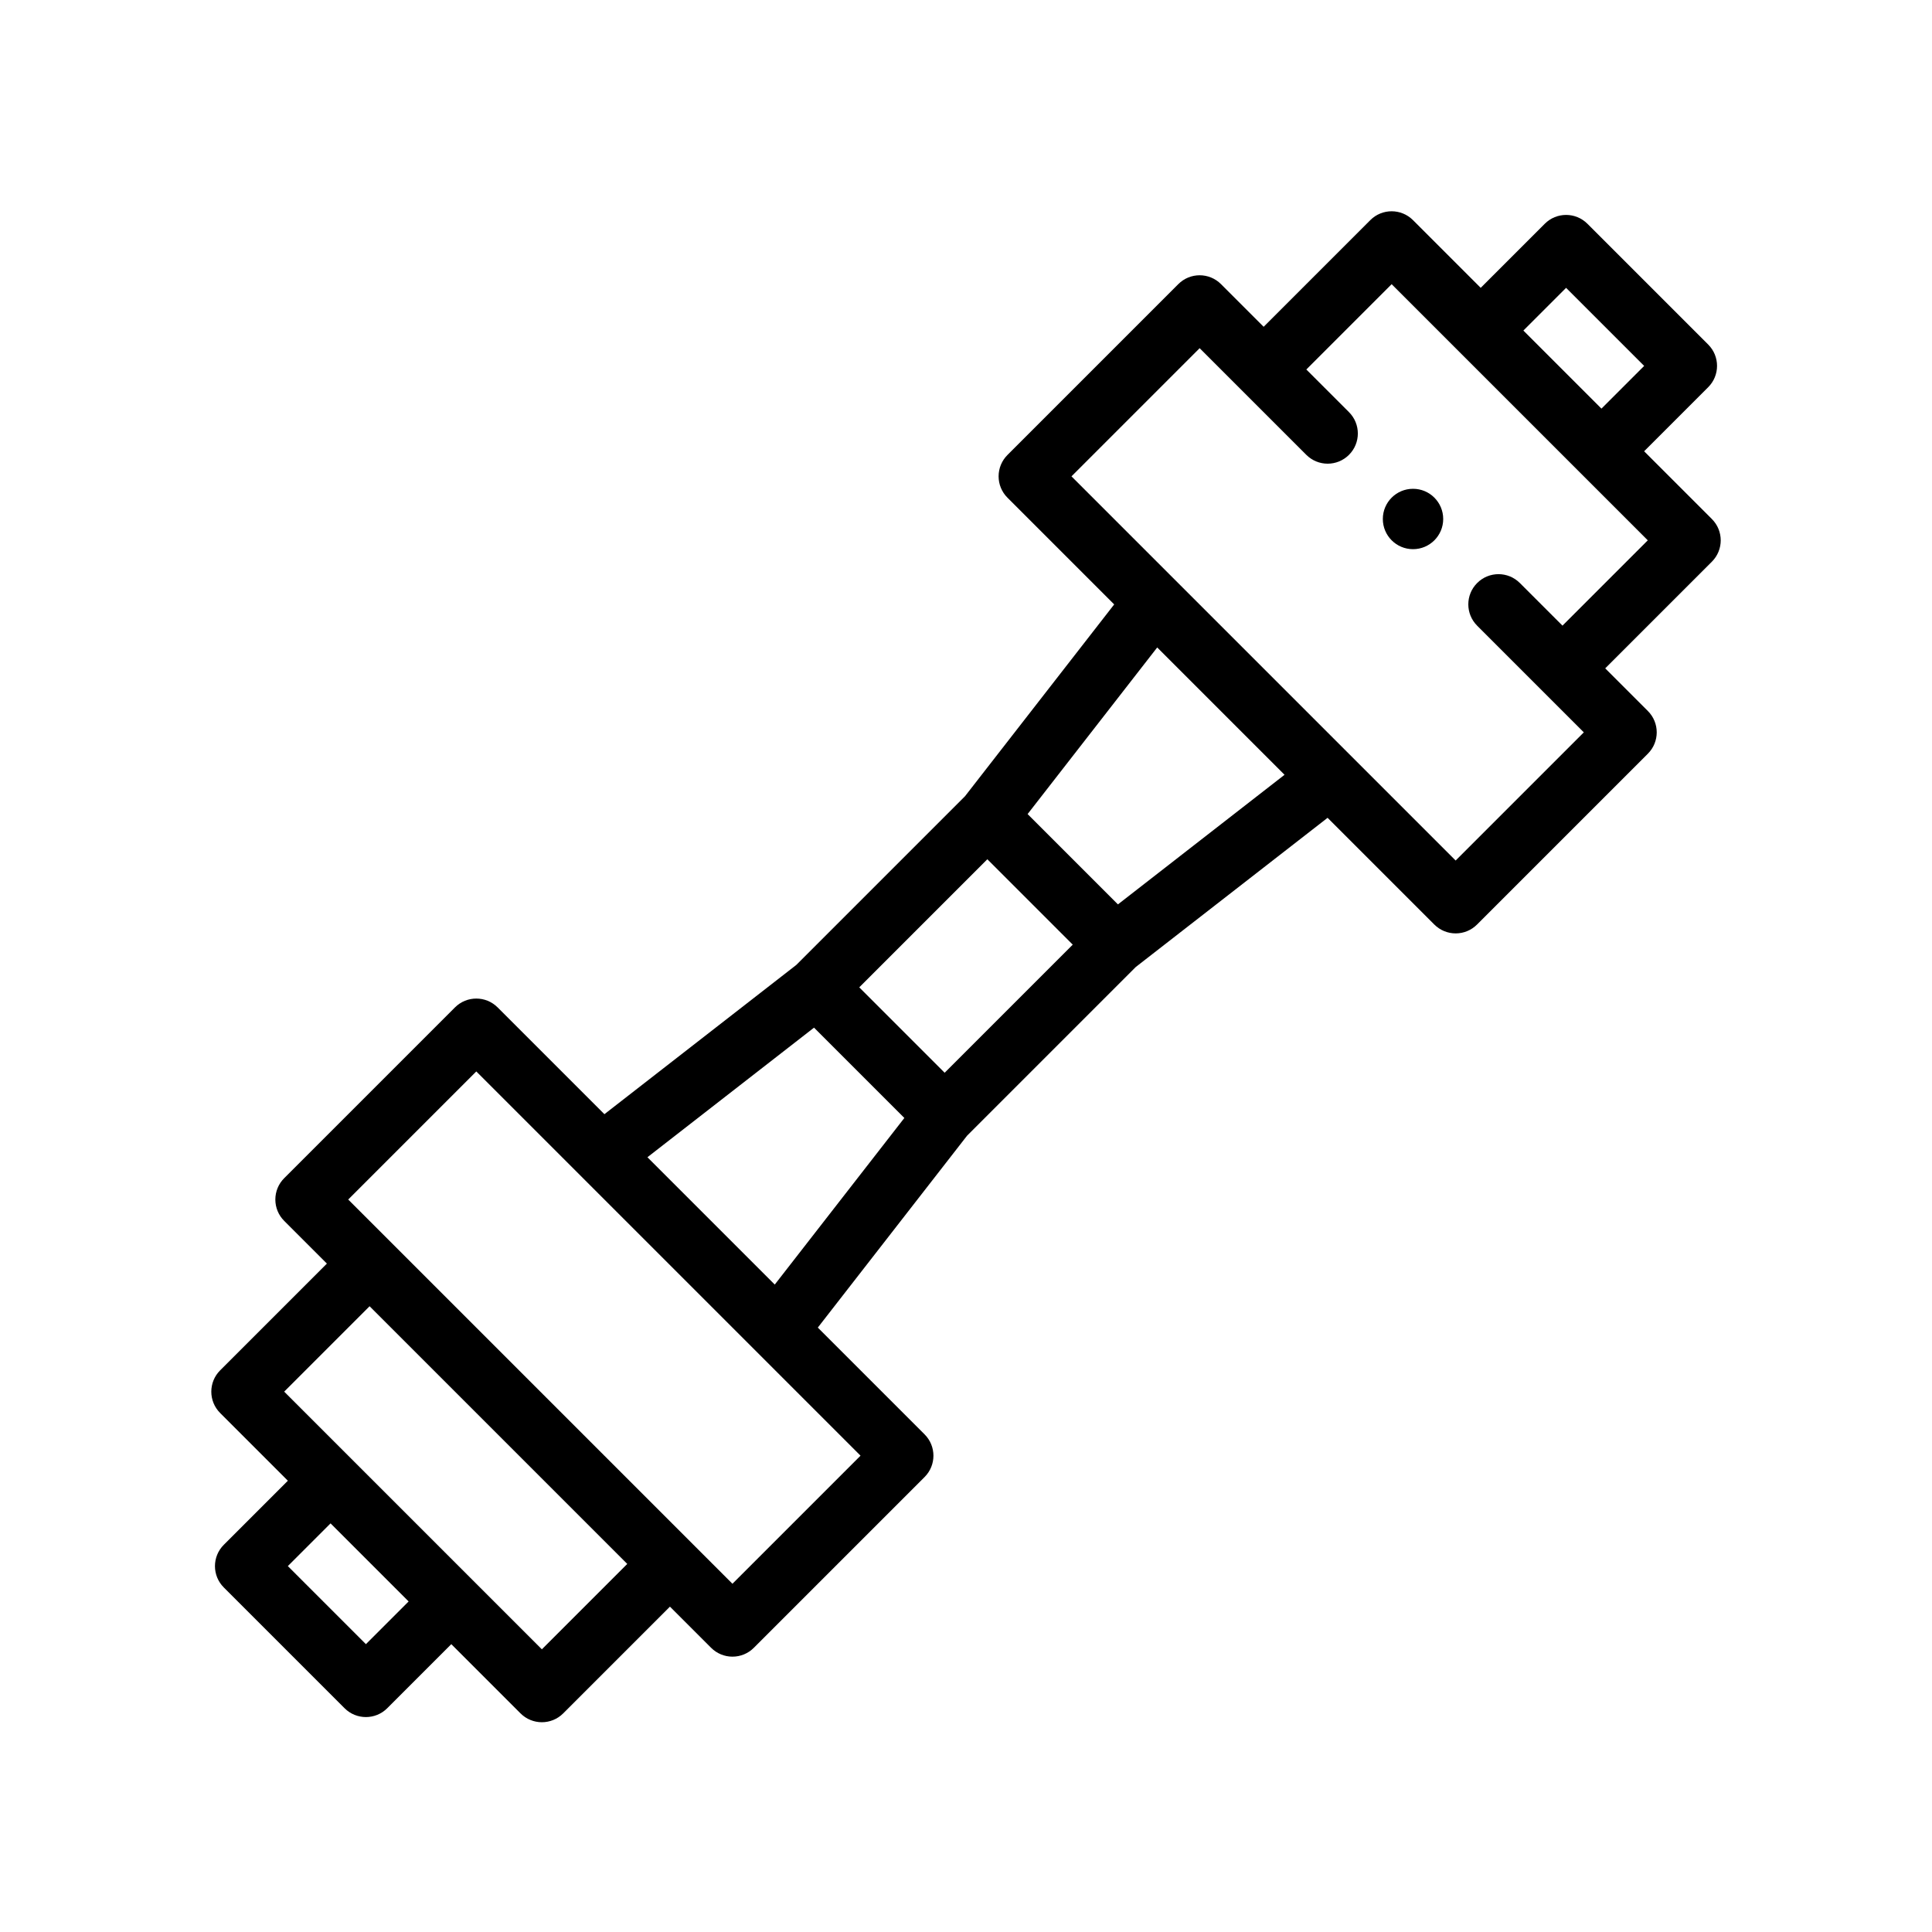 <?xml version="1.0" encoding="UTF-8"?> <svg xmlns="http://www.w3.org/2000/svg" version="1.1" viewBox="0 0 64 64"><g><g id="Outline"><g><path d="M56.707,17.192l-2.243-2.243,2.122-2.122c.391-.391.391-1.023,0-1.414l-4-4c-.391-.391-1.023-.391-1.414,0l-2.122,2.122-2.243-2.243c-.391-.391-1.023-.391-1.414,0l-3.533,3.533-1.413-1.413c-.391-.391-1.023-.391-1.414,0l-5.66,5.66c-.188.188-.293.442-.293.707s.105.52.293.707l3.536,3.536-4.942,6.354-5.59,5.59-6.355,4.943-3.537-3.537c-.391-.391-1.023-.391-1.414,0l-5.657,5.657c-.188.188-.293.442-.293.707s.105.52.293.707l1.415,1.415-3.536,3.536c-.391.391-.391,1.023,0,1.414l2.243,2.243-2.122,2.122c-.391.391-.391,1.023,0,1.414l4,4c.195.195.451.293.707.293s.512-.098.707-.293l2.122-2.122,2.293,2.293c.195.195.451.293.707.293s.512-.098.707-.293l3.536-3.536,1.364,1.364c.188.188.442.293.707.293s.52-.105.707-.293l5.657-5.657c.391-.391.391-1.023,0-1.414l-3.537-3.537,4.943-6.355,5.59-5.59,6.354-4.942,3.536,3.536c.188.188.442.293.707.293s.52-.105.707-.293l5.66-5.66c.391-.391.391-1.023,0-1.414l-1.413-1.413,3.533-3.533c.391-.391.391-1.023,0-1.414ZM51.879,9.535l2.586,2.586-1.415,1.415-2.586-2.586,1.415-1.415ZM12.121,54.465l-2.586-2.586,1.415-1.415,2.586,2.586-1.415,1.415ZM17.95,54.636l-8.536-8.536,2.829-2.829,8.536,8.536-2.829,2.829ZM24.264,52.465l-12.729-12.729,4.243-4.243,12.728,12.728-4.243,4.243ZM25.665,42.553l-4.218-4.218,5.519-4.293,2.992,2.992-4.293,5.519ZM31.293,35.536l-2.829-2.829,4.243-4.243,2.829,2.829-4.243,4.243ZM37.033,29.959l-2.992-2.992,4.293-5.519,4.218,4.218-5.519,4.293ZM51.76,20.726l-1.413-1.413c-.391-.391-1.023-.391-1.414,0s-.391,1.023,0,1.414l3.533,3.533-4.246,4.246-12.726-12.726,4.246-4.246,3.533,3.533c.391.391,1.023.391,1.414,0s.391-1.023,0-1.414l-1.413-1.413,2.826-2.826,8.485,8.485-2.826,2.826Z"></path><circle cx="46.808" cy="17.192" r="1"></circle></g></g></g></svg> 